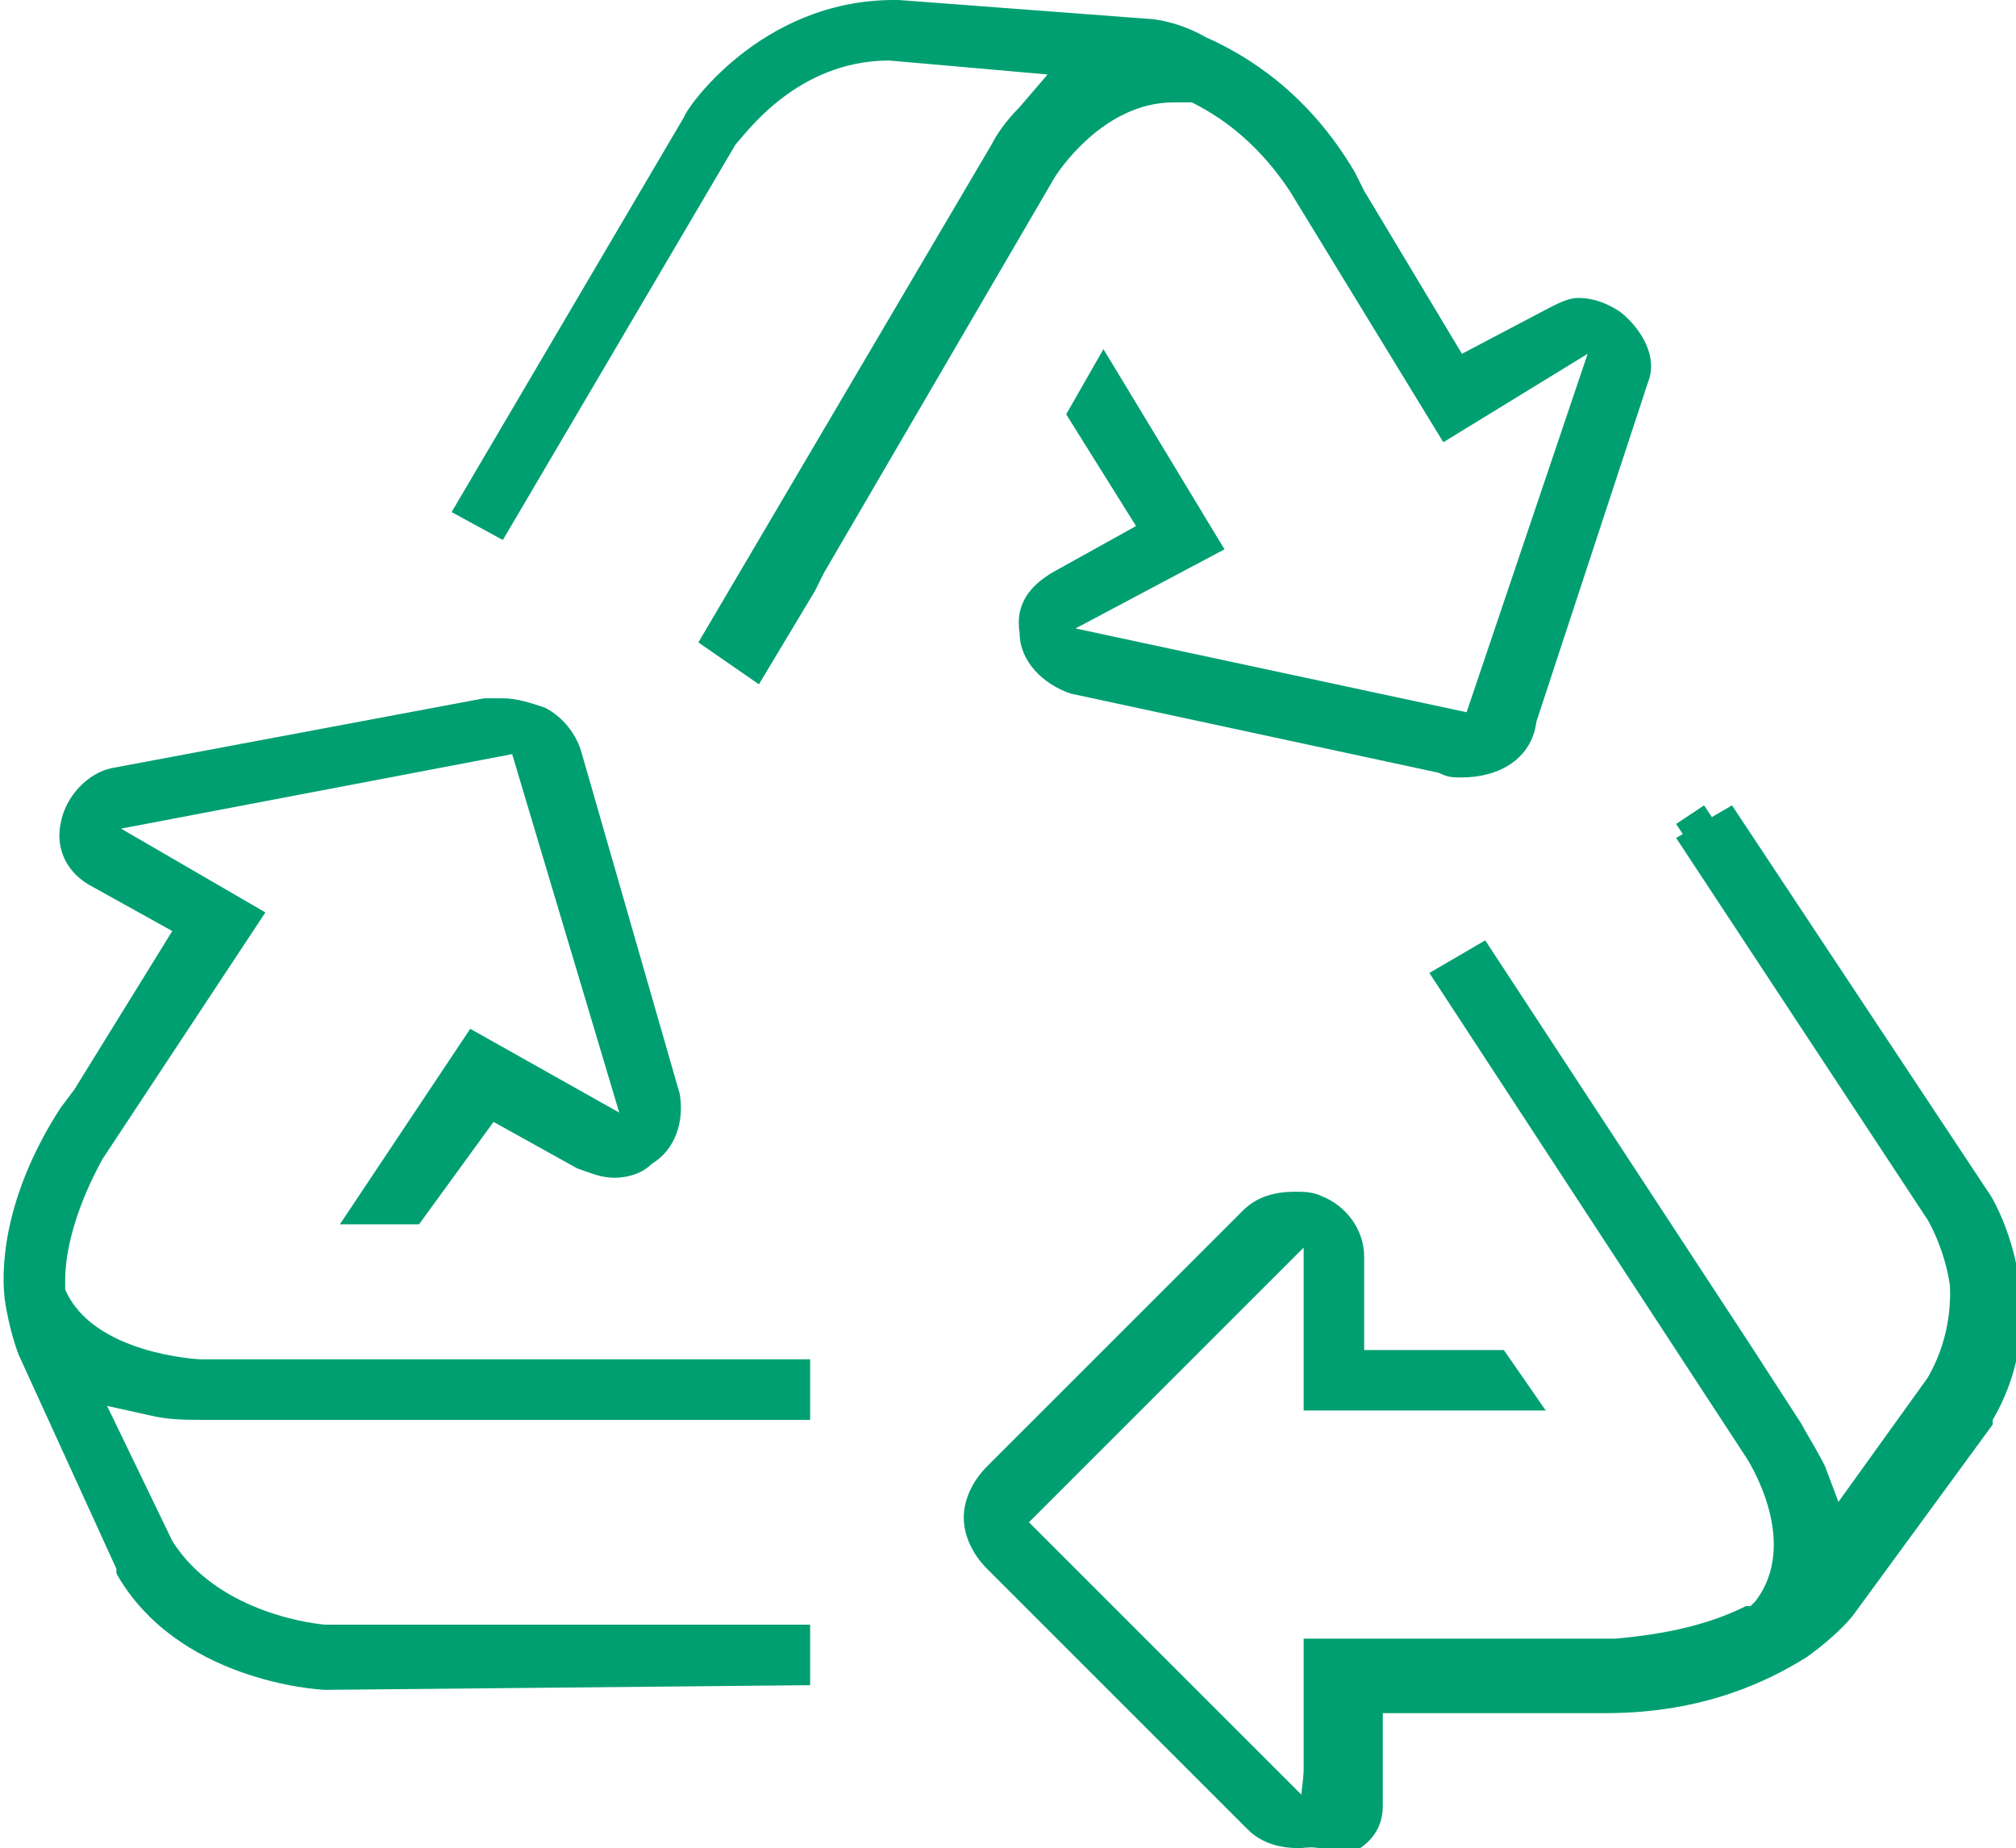 <?xml version="1.0" encoding="utf-8"?>
<!-- Generator: Adobe Illustrator 25.2.1, SVG Export Plug-In . SVG Version: 6.00 Build 0)  -->
<svg version="1.1" xmlns="http://www.w3.org/2000/svg" xmlns:xlink="http://www.w3.org/1999/xlink" x="0px" y="0px"
	 viewBox="0 0 43.3 39.7" enable-background="new 0 0 43.3 39.7" xml:space="preserve">
<path fill="#009f72" d="M31.4,16.7c-0.2,0-0.3,0-0.5-0.1l-7.9-1.7c-0.6-0.2-1.1-0.7-1.1-1.3c-0.1-0.6,0.2-1,0.7-1.3l1.8-1l-1.5-2.4
	l0.8-1.4l2.6,4.3l-3.2,1.7l8.4,1.8l2.6-7.7L31,9.5l-3.3-5.4l0,0c-0.6-0.9-1.3-1.5-2.1-1.9l-0.1,0l-0.1,0c-0.1,0-0.1,0-0.2,0
	c-1.5,0-2.5,1.5-2.6,1.7l-4.9,8.4l-0.2,0.4l-1.2,2L15,13.8l6.3-10.7c0.1-0.2,0.3-0.5,0.6-0.8l0.6-0.7l-3.4-0.3c-2,0-3.1,1.6-3.3,1.8
	l-5,8.5L9.7,11l5-8.5C14.7,2.4,16.3,0,19.2,0l0.1,0l5.3,0.4c0,0,0.6,0,1.3,0.4l0,0c0.9,0.4,2.2,1.2,3.2,2.9l0.2,0.4l0,0l2.1,3.5
	l1.9-1c0.2-0.1,0.4-0.2,0.6-0.2c0.3,0,0.6,0.1,0.9,0.3c0.5,0.4,0.8,1,0.6,1.5l-2.4,7.3C32.9,16.3,32.2,16.7,31.4,16.7"/>
<path fill="#009f72" d="M31.4,16.4c-0.1,0-0.2,0-0.4,0l-7.9-1.7c-0.4-0.1-0.8-0.5-0.9-1c-0.1-0.4,0.1-0.8,0.6-1l2.1-1.1l-1.5-2.5
	l0.4-0.7l2.2,3.5l-3.7,2l9.5,2.1l2.9-8.7c0.3,0.3,0.5,0.8,0.4,1.1l-2.4,7.3C32.6,16,32.1,16.4,31.4,16.4 M15.5,13.7l6.1-10.4
	C21.8,3,22,2.8,22.2,2.5l1-1.1L19.2,1c-2.2,0-3.5,1.9-3.6,2l-4.8,8.3l-0.7-0.3l4.8-8.3c0.1-0.1,1.5-2.3,4.2-2.3l0.1,0l5.3,0.4
	c0,0,0.5,0,1.2,0.3c0.9,0.4,2.1,1.2,3.1,2.8l0.4,0.7l0,0L31.4,8l2.2-1.2c0.1-0.1,0.3-0.1,0.5-0.1c0.2,0,0.5,0.1,0.7,0.2
	c0,0,0.1,0,0.1,0.1L31.1,9l-3.3-5.4l0,0c-0.7-1-1.5-1.5-2-1.8l-0.1-0.1l-0.2,0c-0.1,0-0.2,0-0.2,0c-1.7,0-2.7,1.7-2.9,1.8l-5,8.5
	l-0.2,0.3l-1,1.7L15.5,13.7z"/>
<path fill="#009f72" d="M27.9,39.7c-0.4,0-0.8-0.1-1.1-0.4l-5.6-5.6c-0.3-0.3-0.5-0.7-0.5-1.1c0-0.4,0.2-0.8,0.5-1.1l5.5-5.5
	c0.3-0.3,0.7-0.4,1.1-0.4c0.2,0,0.4,0,0.6,0.1c0.5,0.2,0.9,0.7,0.9,1.3v2l3,0l0.9,1.3H28v-3.5l-5.9,5.9l5.9,5.9l0-3.4h6.7v0
	c1.1-0.1,2-0.3,2.8-0.7l0.1,0l0.1-0.1c1-1.3-0.2-3.1-0.2-3.1l-6.8-10.4l1.2-0.7l5.7,8.7l1.1,1.7c0.1,0.2,0.3,0.5,0.5,0.9l0.3,0.8
	l2-2.6c1-1.7-0.1-3.5-0.1-3.5l-5.4-8.2l1.2-0.7l5.5,8.3c0.1,0.1,1.5,2.5,0.1,4.9l0,0.1l-3,4.1c0,0-0.3,0.4-1,0.9l0,0
	c-0.8,0.5-2.2,1.2-4.3,1.2l-0.5,0v0h-4.3l0,2c0,0.5-0.3,0.9-0.9,1.1C28.3,39.6,28.1,39.7,27.9,39.7L27.9,39.7z"/>
<path fill="#009f72" d="M27.9,39.4c-0.3,0-0.6-0.1-0.8-0.3l-5.6-5.6c-0.3-0.2-0.4-0.6-0.4-0.9c0-0.3,0.1-0.7,0.4-0.9l5.5-5.5
	c0.2-0.2,0.5-0.3,0.9-0.3c0.2,0,0.3,0,0.5,0.1c0.4,0.2,0.7,0.5,0.7,1v2.3l3.1,0l0.5,0.7h-4.3v-4l-6.7,6.7l6.7,6.7
	C28.2,39.3,28,39.4,27.9,39.4L27.9,39.4z M28.3,35.4H35v0c1-0.1,1.9-0.3,2.6-0.8l0.1,0l0.1-0.1l0-0.1c1.1-1.4-0.1-3.4-0.2-3.4
	L31,20.8l0.6-0.4l5.5,8.4l1.1,1.7c0.2,0.3,0.3,0.6,0.4,0.9l0.5,1.4l2.3-3.2c1.1-1.9,0-3.9-0.1-3.9l-5.3-8l0.6-0.4l5.3,8
	c0.1,0.1,1.4,2.4,0.1,4.6l-3.1,4.1c0,0-0.3,0.4-0.9,0.8c-0.8,0.5-2.1,1.1-4.2,1.1l-0.8,0v0h-4.3l0,2.3c0,0.4-0.2,0.7-0.7,0.8
	c0,0-0.1,0-0.1,0L28.3,35.4z"/>
<path fill="#009f72" d="M7,36.3c-0.2,0-3.2-0.2-4.5-2.5l0-0.1l-2.1-4.6c0,0-0.2-0.5-0.3-1.2l0,0c-0.1-0.9,0.1-2.4,1.2-4.1l0.3-0.4
	l0,0L3.7,20L1.9,19c-0.5-0.3-0.7-0.8-0.6-1.3c0.1-0.6,0.6-1.1,1.1-1.2l8-1.5c0.1,0,0.3,0,0.4,0c0.3,0,0.6,0.1,0.9,0.2
	c0.4,0.2,0.7,0.6,0.8,1l2.1,7.3c0.1,0.6-0.1,1.2-0.6,1.5c-0.2,0.2-0.5,0.3-0.8,0.3c-0.3,0-0.5-0.1-0.8-0.2l-1.8-1L9,26.3l-1.7,0
	l2.8-4.2l3.2,1.8L11,16.2l-8.4,1.6l3.1,1.8l-3.5,5.3l0,0c-0.6,1.1-0.8,2-0.8,2.6l0,0.1l0,0.1c0.6,1.4,2.9,1.5,2.9,1.5h13.1v1.3
	l-13.1,0c-0.3,0-0.7,0-1.1-0.1l-0.9-0.2l1.4,2.9c1,1.6,3.2,1.8,3.3,1.8l10.4,0l0,1.3L7,36.3z"/>
<path fill="#009f72" d="M7,36c-0.2,0-3-0.2-4.2-2.3l0-0.1L0.6,29c0,0-0.2-0.4-0.3-1.1C0.3,27,0.4,25.6,1.5,24L2,23.3l0,0l2.2-3.4
	l-2.1-1.2c-0.3-0.2-0.5-0.6-0.4-1c0,0,0-0.1,0-0.1l3.6,2.1l-3.5,5.3l0,0c-0.6,1.1-0.7,2-0.7,2.5v0.2l0.1,0.1
	c0.7,1.6,3.2,1.7,3.2,1.7h12.7v0.7l-12.7,0c-0.3,0-0.7,0-1-0.1l-1.6-0.3l1.6,3.5c1.1,1.8,3.3,2,3.5,2l10.1,0l0,0.7L7,36z M7.9,26
	l2.3-3.4l3.6,2.1l-2.6-8.8l-9.6,1.8c0.1-0.4,0.5-0.8,0.9-0.9l8-1.5c0.1,0,0.2,0,0.3,0c0.2,0,0.5,0.1,0.7,0.2
	c0.3,0.2,0.5,0.5,0.6,0.8l2.1,7.3c0.1,0.4-0.1,0.9-0.5,1.2c-0.2,0.1-0.4,0.2-0.6,0.2c-0.2,0-0.4-0.1-0.6-0.2l-2.1-1.2L8.8,26L7.9,26
	z"/>
<g>
</g>
<g>
</g>
<g>
</g>
<g>
</g>
<g>
</g>
<g>
</g>
</svg>
